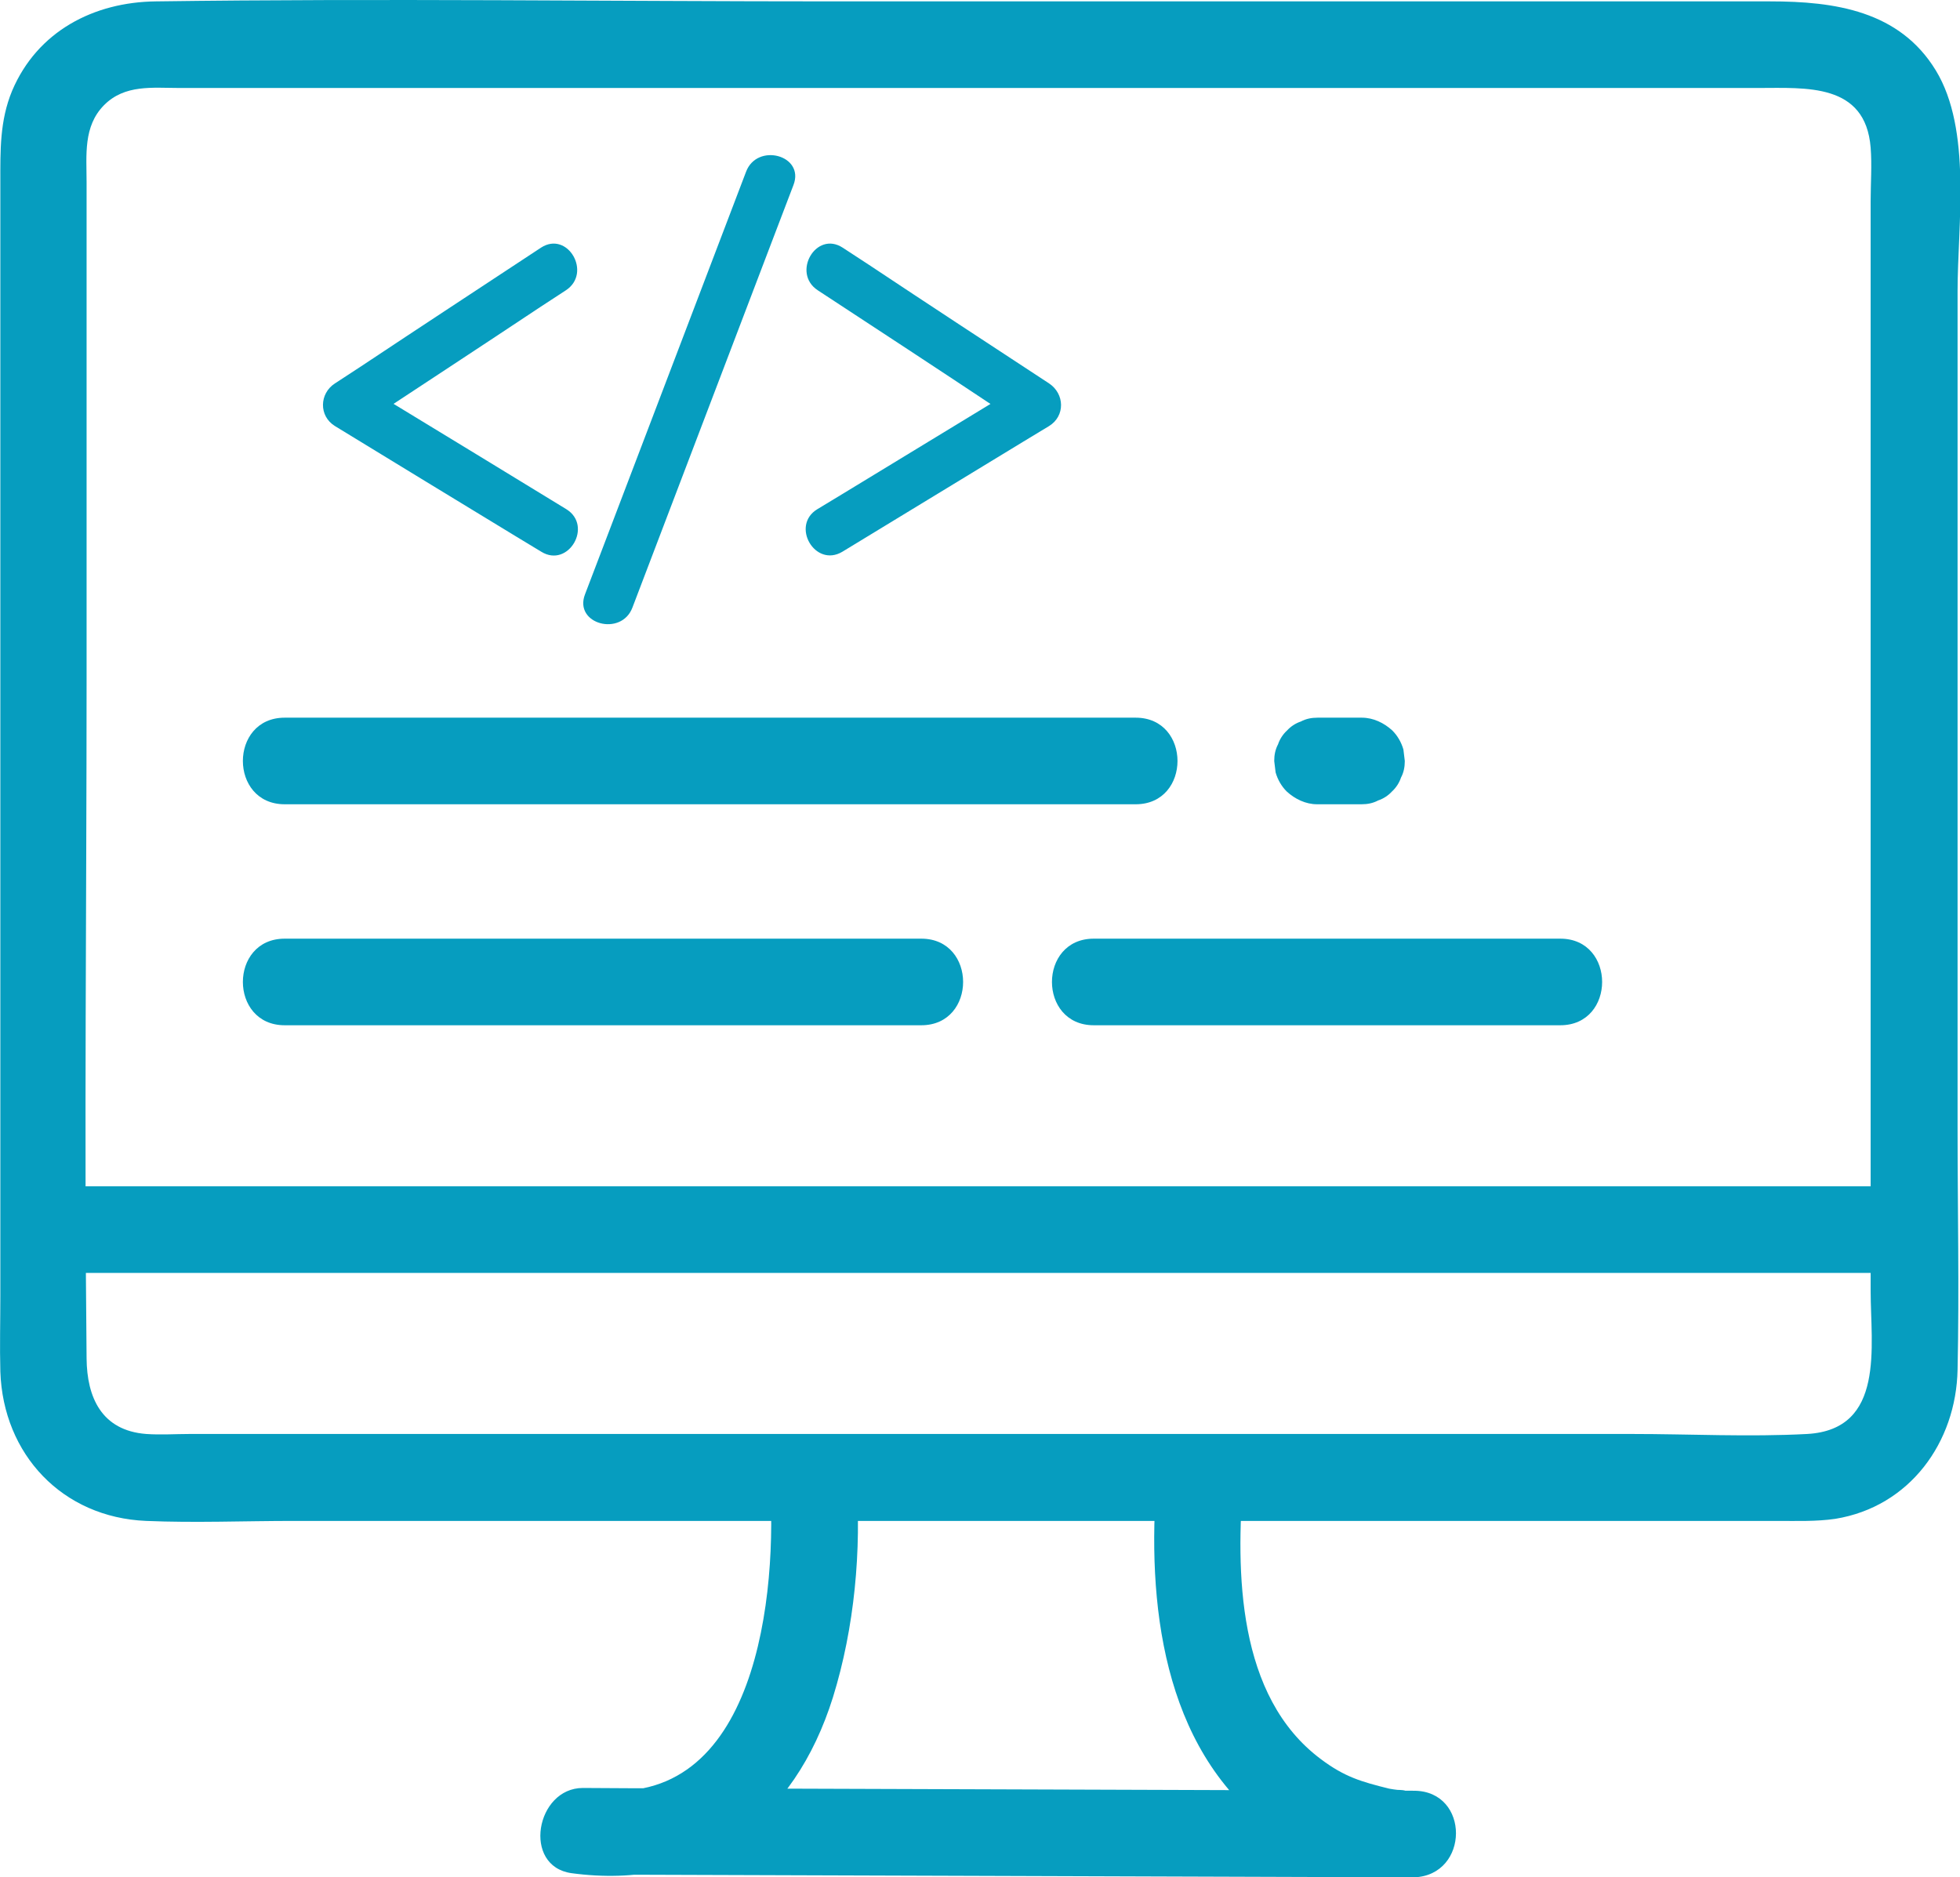 <?xml version="1.0" encoding="UTF-8"?>
<svg id="Capa_2" data-name="Capa 2" xmlns="http://www.w3.org/2000/svg" viewBox="0 0 56.59 54.2">
  <defs>
    <style>
      .cls-1 {
        fill: #069dbf;
        stroke-width: 0px;
      }
    </style>
  </defs>
  <g id="Capa_3" data-name="Capa 3">
    <g>
      <path class="cls-1" d="m15.62,7.15c-1.73,1.14-3.47,2.28-5.2,3.43l-.75.49c-.45.29-.47.94,0,1.23,1.73,1.06,3.46,2.11,5.2,3.17l.76.46c.78.48,1.5-.75.72-1.23-1.73-1.06-3.46-2.11-5.2-3.17l-.76-.46v1.23c1.73-1.14,3.47-2.28,5.2-3.43l.75-.49c.76-.5.05-1.73-.72-1.23h0Z"/>
      <path class="cls-1" d="m21.54,4.96c-1.36,3.56-2.71,7.12-4.07,10.68l-.58,1.52c-.33.86,1.05,1.23,1.37.38,1.36-3.56,2.71-7.12,4.07-10.68l.58-1.52c.33-.86-1.05-1.23-1.37-.38h0Z"/>
      <path class="cls-1" d="m23.61,8.38c1.74,1.14,3.48,2.28,5.21,3.43l.75.49v-1.23c-1.74,1.06-3.47,2.11-5.21,3.17l-.76.46c-.78.47-.07,1.7.72,1.23,1.74-1.06,3.47-2.11,5.21-3.17l.76-.46c.47-.29.45-.93,0-1.23-1.74-1.14-3.48-2.28-5.21-3.43l-.75-.49c-.77-.5-1.48.73-.72,1.23h0Z"/>
      <path class="cls-1" d="m41.35.04h-17.19C17.61.04,11.05-.05,4.5.04,2.71.06,1.08.9.35,2.62-.01,3.49.01,4.35.01,5.26v32.15c0,.73-.02,1.46,0,2.19.08,2.39,1.79,4.21,4.21,4.31,1.41.06,2.84,0,4.26,0h42.85c.55,0,1.11.02,1.66-.06,2.15-.35,3.49-2.21,3.53-4.31.05-2.33,0-4.66,0-6.99V8.41c0-1.92.42-4.66-.63-6.38S52.97.04,51.11.04h-9.77c-1.61,0-1.61,2.5,0,2.5h9.43c1.37,0,3.09-.15,3.24,1.72.04.51,0,1.04,0,1.55v31.46c0,1.59.43,4-1.83,4.13-1.68.09-3.39,0-5.07,0H5.48c-.41,0-.84.03-1.26,0-1.29-.1-1.71-1.06-1.72-2.18-.07-6.54,0-13.08,0-19.62V5.26c0-.78-.1-1.61.5-2.22s1.41-.5,2.18-.5h36.16c1.61,0,1.61-2.5,0-2.5Z"/>
      <path class="cls-1" d="m1.26,36.75h54c1.61,0,1.61-2.5,0-2.5H1.26c-1.61,0-1.61,2.5,0,2.5h0Z"/>
      <path class="cls-1" d="m22.22,42.65c.25,3.35-.36,9.64-5.06,9.01l-.33,2.46c6.99.02,13.99.05,20.98.07,1.01,0,2.01,0,3.02.01v-2.5c-.08,0-.18.02-.25,0-.09-.03-.23-.02-.32-.03.34.03-.01,0-.15-.03-.81-.2-1.29-.34-1.97-.85-2.43-1.81-2.46-5.41-2.24-8.13.13-1.6-2.37-1.6-2.5,0-.29,3.58.15,7.77,3.23,10.1,1.16.88,2.72,1.49,4.2,1.44,1.6-.06,1.62-2.49,0-2.5-6.99-.02-13.99-.05-20.98-.07-1.01,0-2.01,0-3.02-.01-1.36,0-1.76,2.26-.33,2.46,3.77.51,6.44-1.53,7.55-5.08.62-2,.83-4.25.67-6.34-.12-1.59-2.62-1.61-2.5,0h0Z"/>
      <path class="cls-1" d="m8.22,23.22h24.57c1.61,0,1.61-2.5,0-2.5H8.22c-1.61,0-1.61,2.5,0,2.5h0Z"/>
      <path class="cls-1" d="m8.22,29.6h18.38c1.61,0,1.61-2.5,0-2.5H8.22c-1.61,0-1.61,2.5,0,2.5h0Z"/>
      <path class="cls-1" d="m31.58,29.6h13.47c1.61,0,1.61-2.5,0-2.5h-13.47c-1.61,0-1.61,2.5,0,2.5h0Z"/>
      <path class="cls-1" d="m38.03,23.22h1.28c.17,0,.33-.03.48-.11.15-.05.29-.14.4-.26.12-.11.21-.25.26-.4.08-.15.11-.31.11-.48l-.04-.33c-.06-.21-.17-.4-.32-.55-.24-.22-.55-.37-.88-.37h-1.28c-.17,0-.33.03-.48.11-.15.05-.29.14-.4.26-.12.11-.21.25-.26.4-.08.15-.11.31-.11.48l.04.33c.06.21.17.4.32.55.24.22.55.37.88.37h0Z"/>
    </g>
  </g>
</svg>